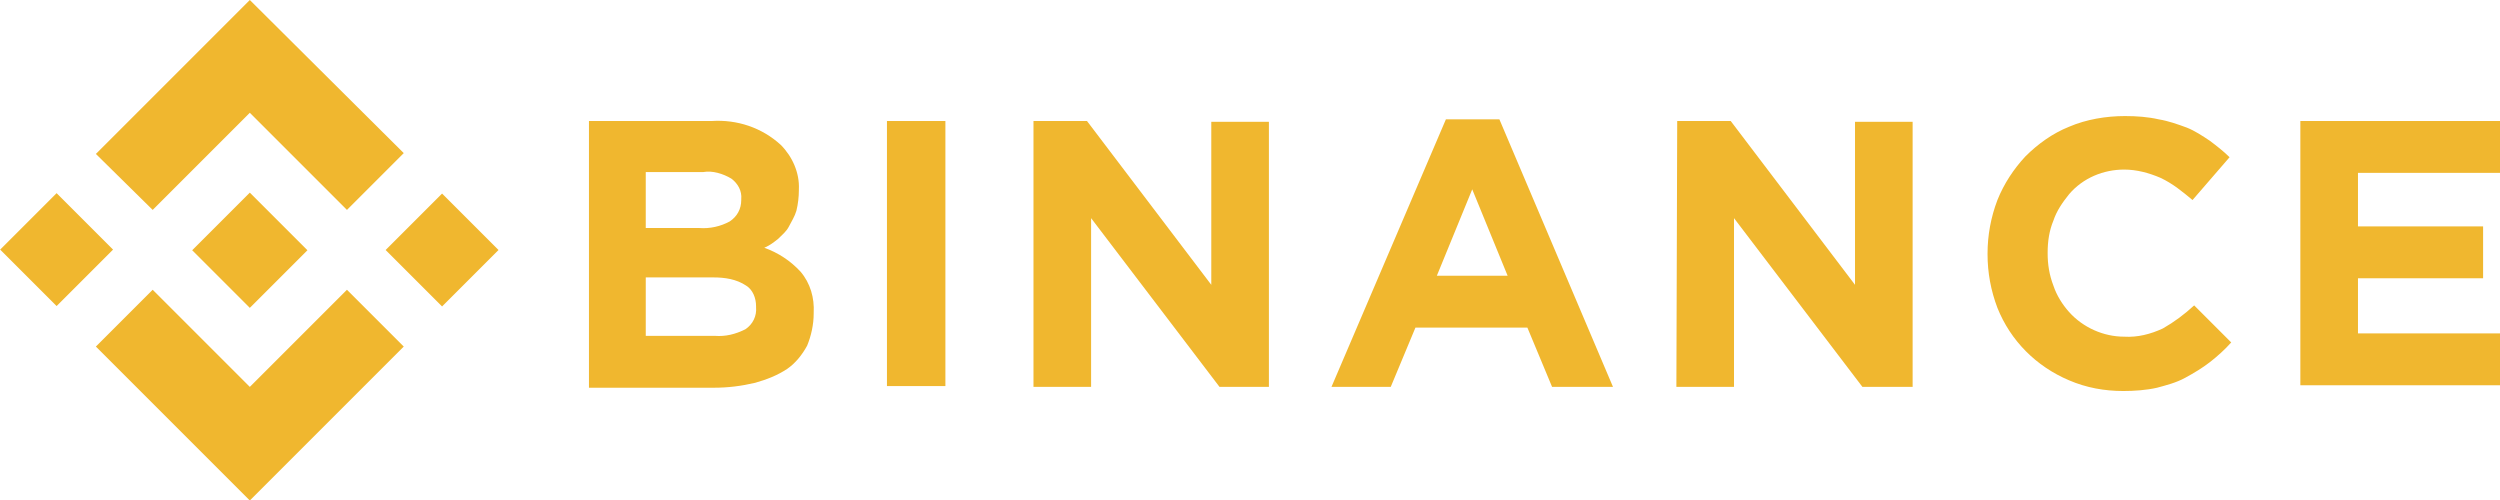 <?xml version="1.0" encoding="utf-8"?>
<!-- Generator: Adobe Illustrator 27.8.0, SVG Export Plug-In . SVG Version: 6.00 Build 0)  -->
<svg version="1.1" id="Layer_1" xmlns="http://www.w3.org/2000/svg" xmlns:xlink="http://www.w3.org/1999/xlink" x="0px" y="0px"
	 viewBox="0 0 303.7 60.8" style="enable-background:new 0 0 303.7 60.8;" xml:space="preserve">
<style type="text/css">
	.st0{fill:#F0B72F;}
</style>
<g id="b_00000181052761434604033350000002585829451916520580_">
	<g id="c_00000139987057310584872020000014666614295125122231_">
		<g id="d_00000128445634016180910130000014458380035482231206_" transform="translate(0.547)">
			<path id="e_00000106125751347645029150000014549788052049039770_" class="st0" d="M18,25.5l11.8-11.8l11.8,11.8l6.9-6.9L29.8,0
				L11.1,18.7L18,25.5L18,25.5z"/>
			
				<rect id="f_00000067231387148208931430000018177999319875379604_" x="1.5" y="25.5" transform="matrix(0.707 -0.707 0.707 0.707 -19.618 13.355)" class="st0" width="9.7" height="9.7"/>
			<path id="g_00000081624548141400336760000011104169757470419625_" class="st0" d="M18,35.2L29.8,47l11.8-11.8l6.9,6.9l0,0
				L29.8,60.8L11.1,42.1l0,0L18,35.2L18,35.2z"/>
			
				<rect id="h_00000119081930491026364050000004683426998609520032_" x="48.3" y="25.5" transform="matrix(0.707 -0.707 0.707 0.707 -5.879 46.491)" class="st0" width="9.7" height="9.7"/>
			<path id="i_00000149349261022350595280000005140139004108498598_" class="st0" d="M36.8,30.4L36.8,30.4l-7-7l-5.2,5.2l0,0
				L24,29.2l-1.2,1.2l0,0l7,7L36.8,30.4L36.8,30.4L36.8,30.4z"/>
			<path id="j_00000047028331920530736970000009490645848777313945_" class="st0" d="M71,14.7h14.9c3.1-0.2,6.1,0.8,8.4,2.9
				c1.4,1.4,2.3,3.4,2.2,5.4v0.1c0,0.8-0.1,1.7-0.3,2.5c-0.2,0.7-0.6,1.3-0.9,1.9s-0.8,1-1.3,1.5c-0.5,0.4-1,0.8-1.7,1.1
				c1.7,0.6,3.2,1.6,4.4,2.9c1.2,1.4,1.7,3.2,1.6,5v0.1c0,1.3-0.3,2.7-0.8,3.9c-0.6,1.1-1.4,2.1-2.4,2.8c-1.2,0.8-2.5,1.3-3.9,1.7
				c-1.7,0.4-3.3,0.6-5,0.6H71V14.7L71,14.7L71,14.7z M84.4,27.7c1.3,0.1,2.6-0.2,3.7-0.8c0.9-0.6,1.4-1.5,1.4-2.6v-0.1
				c0.1-1-0.4-1.9-1.2-2.5c-1-0.6-2.3-1-3.4-0.8h-7v6.8H84.4L84.4,27.7z M86.3,40.8c1.3,0.1,2.5-0.2,3.7-0.8
				c0.9-0.6,1.4-1.6,1.3-2.7v-0.1c0-1-0.4-2-1.2-2.5c-1.2-0.8-2.6-1-4-1h-8.2v7.1H86.3L86.3,40.8z"/>
			<path id="k_00000085250402151652984550000017547401439557702073_" class="st0" d="M107.2,14.7h7.1v32.2h-7.1V14.7z"/>
			<path id="l_00000102534092187937354220000008697717475571351946_" class="st0" d="M125,14.7h6.5l15.1,19.9V14.8h7V47h-6L132,26.5
				V47h-7V14.7L125,14.7z"/>
			<path id="m_00000049932741559987246600000014675123746621769098_" class="st0" d="M175.1,14.5h6.5L195.4,47H188l-3-7.2h-13.6
				l-3,7.2h-7.2L175.1,14.5L175.1,14.5z M182.6,33.5L178.3,23L174,33.5H182.6z"/>
			<path id="n_00000145021815786351546750000018159355612866066313_" class="st0" d="M203.2,14.7h6.5l15.1,19.9V14.8h7V47h-6.1
				l-15.6-20.5V47h-7L203.2,14.7L203.2,14.7z"/>
			<path id="o_00000135650307938143549650000002500212927106307470_" class="st0" d="M257.4,47.5c-2.3,0-4.5-0.4-6.6-1.3
				c-4-1.7-7.1-4.8-8.7-8.8c-0.8-2.1-1.2-4.3-1.2-6.5v-0.1c0-2.2,0.4-4.4,1.2-6.5c0.8-2,2-3.8,3.4-5.3c1.5-1.5,3.3-2.8,5.3-3.6
				c2.1-0.9,4.5-1.3,6.8-1.3c1.4,0,2.8,0.1,4.1,0.4c1.2,0.2,2.3,0.6,3.4,1c1,0.4,1.9,1,2.8,1.6c0.8,0.6,1.7,1.3,2.4,2l-4.5,5.2
				c-1.2-1-2.4-2-3.9-2.7c-1.4-0.6-2.9-1-4.4-1c-2.5,0-5,1-6.7,3c-0.8,1-1.5,2-1.9,3.2c-0.5,1.2-0.7,2.5-0.7,3.9v0.1
				c0,1.3,0.2,2.6,0.7,3.9c0.4,1.2,1.1,2.3,1.9,3.2c1.7,1.9,4.2,3,6.7,3c1.6,0.1,3.2-0.3,4.7-1c1.4-0.8,2.6-1.7,3.8-2.8l4.5,4.5
				c-0.8,0.9-1.7,1.7-2.6,2.4c-0.9,0.7-1.9,1.3-3,1.9s-2.3,0.9-3.4,1.2C260.2,47.4,258.7,47.5,257.4,47.5L257.4,47.5z"/>
			<path id="p_00000156562753280357568170000013146939608245933960_" class="st0" d="M278.9,14.7h24.3V21h-17.3v6.5h15.2v6.3h-15.2
				v6.7h17.5v6.3h-24.5V14.7L278.9,14.7z"/>
		</g>
	</g>
</g>
</svg>
